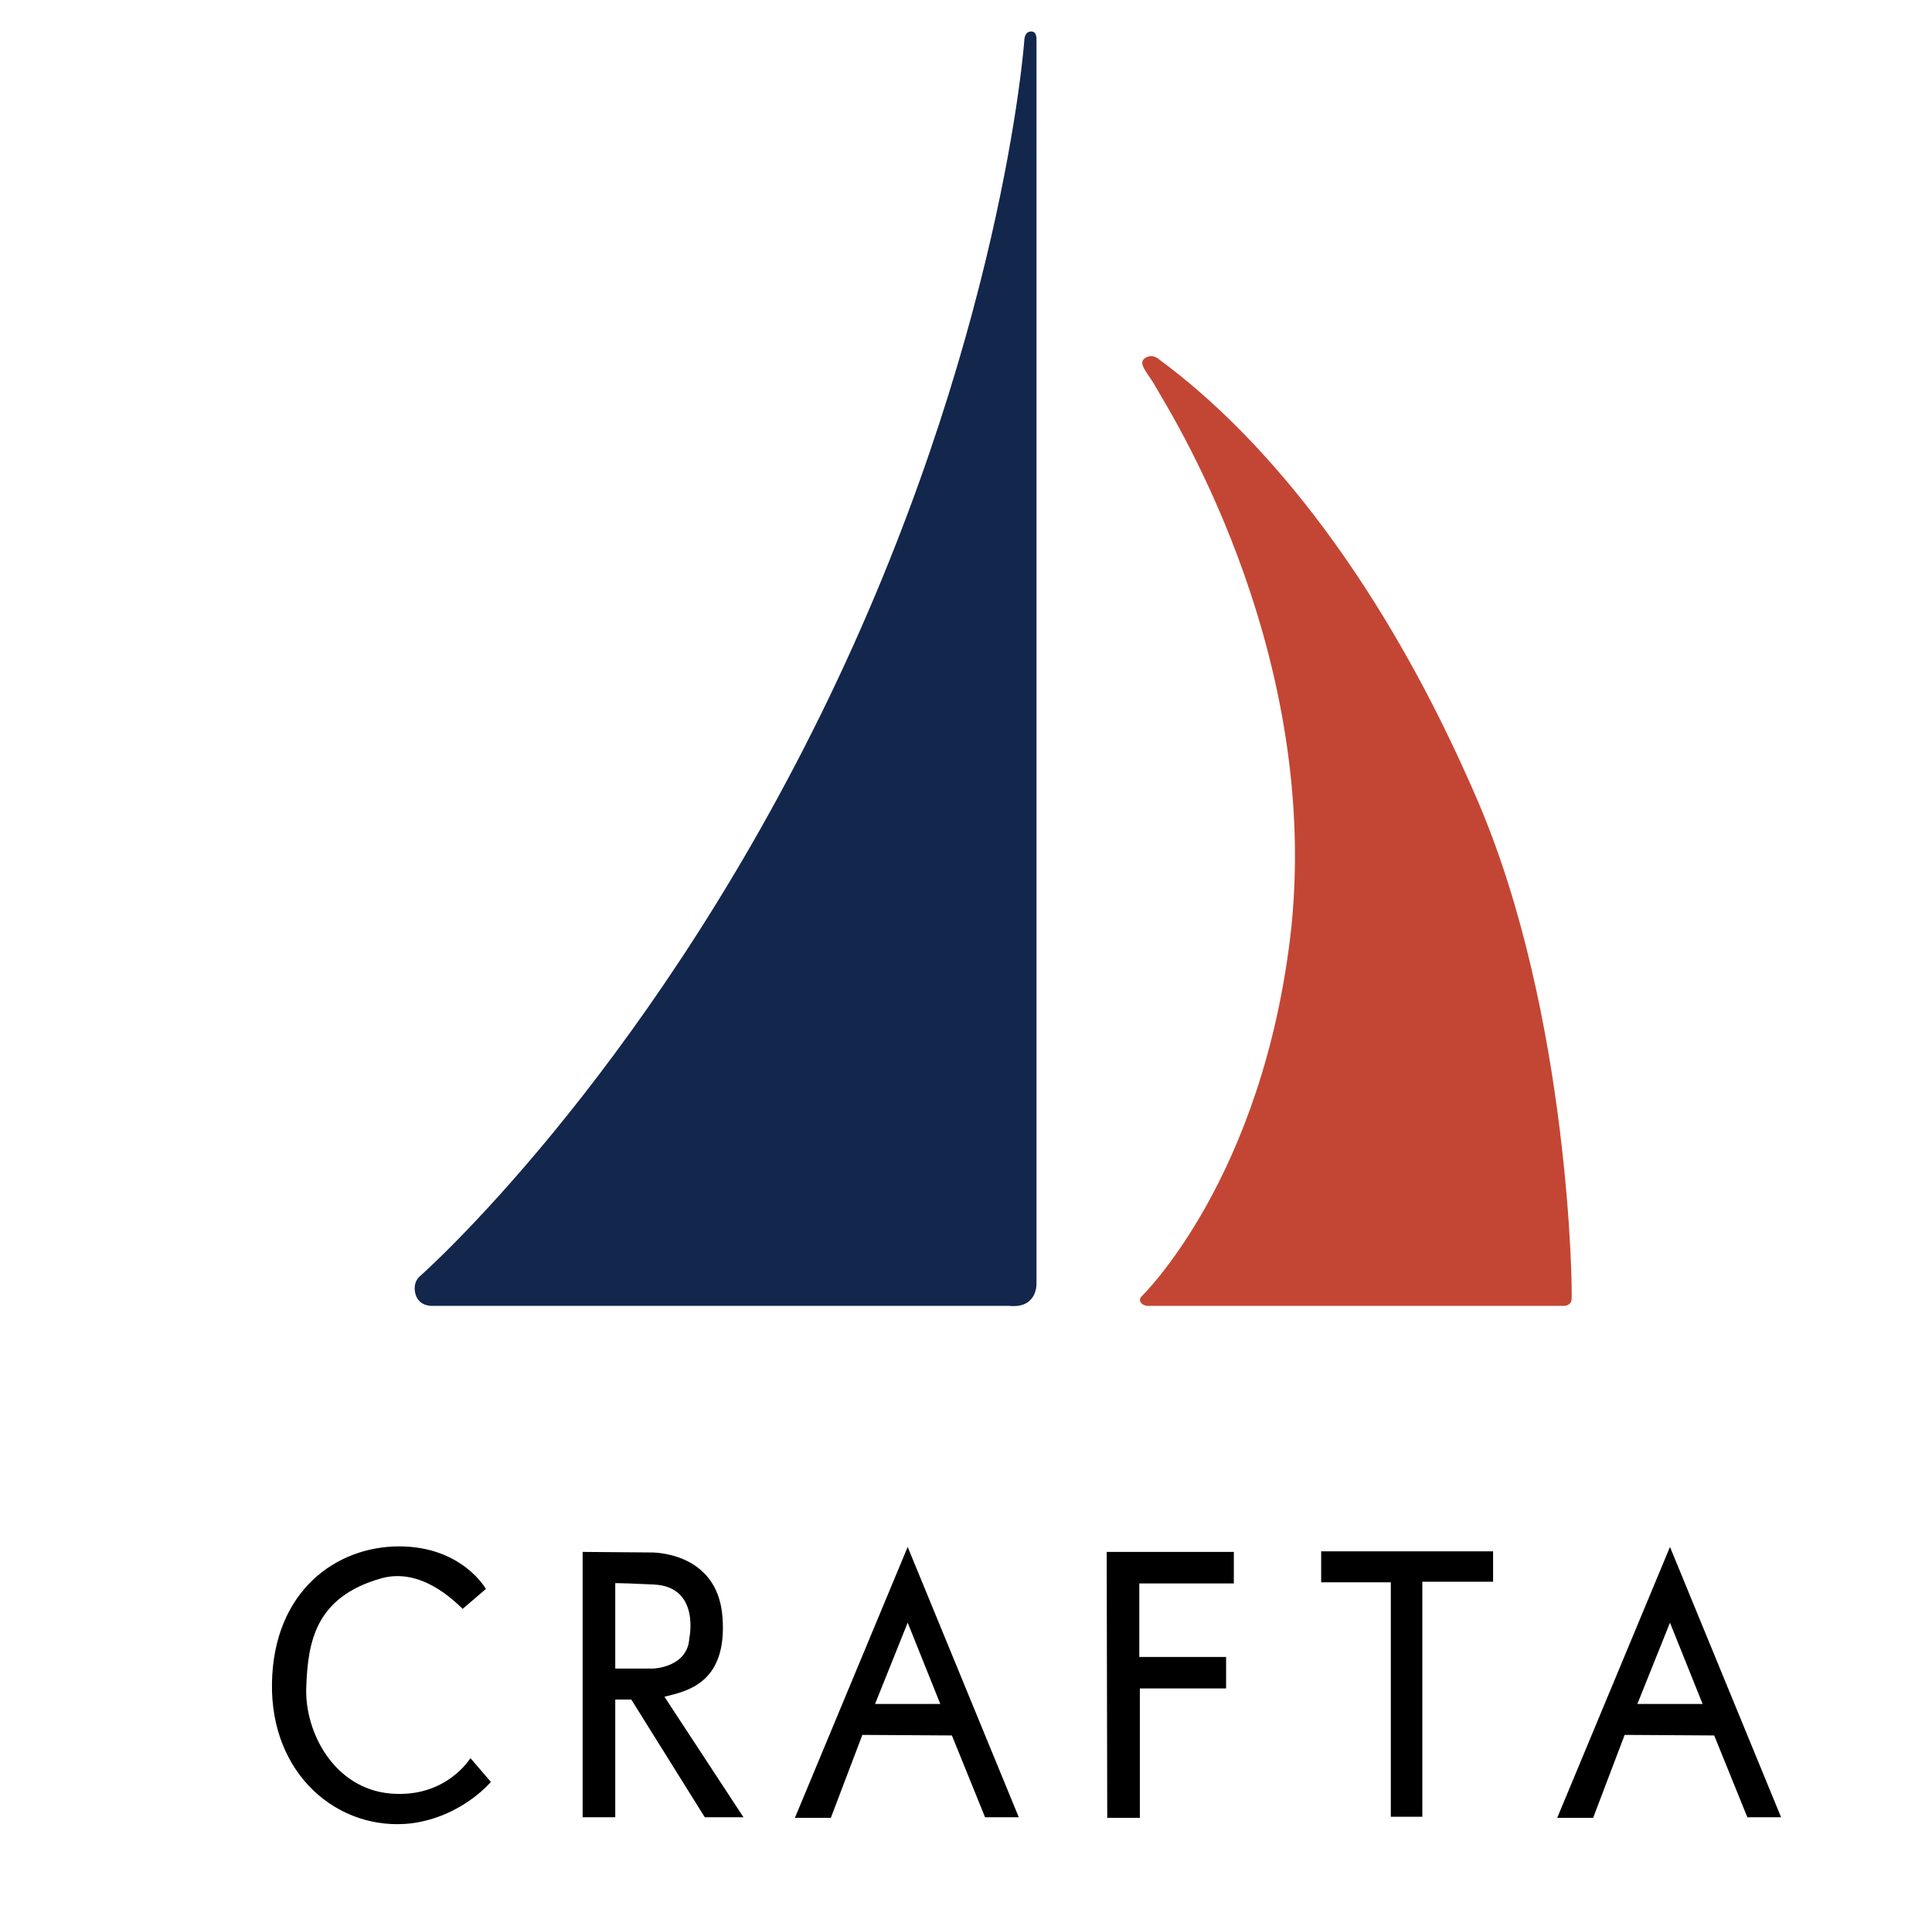 <svg xmlns="http://www.w3.org/2000/svg" xml:space="preserve" id="レイヤー_1" x="0" y="0" style="enable-background:new 0 0 349.5 344.8" version="1.1" viewBox="0 0 349.5 344.8"><style type="text/css">.st0{fill:#13264c}.st1{fill:#c34634}</style><g><path d="M182.6 236.2H78.3s-2.4.2-3.1-2c-.7-2.3.8-3.4.8-3.4s39.8-35 72.6-101.8S185.3 7.3 185.3 7.3s0-1.5 1.1-1.6 1.1 1 1.1 1.6v225s.1 4.4-4.9 3.9z" class="st0"/><path d="m83.7 291 4.2-3.6s-4.3-7.7-15.7-7.7-22.7 8.1-23 24.7c-.3 16.7 12.1 26.9 25.2 25.4 9.2-1.2 14.4-7.5 14.4-7.5l-3.7-4.3s-4.4 7.3-14.5 6.4c-10.1-.9-15.5-11-15.2-19.2.3-8.2 1.6-16.3 13.5-19.7 7.3-2.1 13.4 4.2 14.8 5.5zM120.2 306.9c3.9-1 11.4-2.3 10.5-14.4-.9-12.1-13.1-11.7-13.1-11.7l-12.2-.1v48h5.9v-21.3h2.9l13.3 21.3h7l-14.3-21.8zm-8.9-5.1v-15.4s-1.4-.2 7 .2 6.4 9.7 6.4 9.7c-.3 5.3-6.5 5.5-6.5 5.5h-6.9zM164.2 279.8l-20.4 49h6.5l5.7-15 16.2.1 6 14.8h6.1l-20.1-48.9zm-5.9 28.4 5.9-14.7 5.9 14.7h-11.8zM302.1 279.8l-20.4 49h6.5l5.7-15 16.2.1 6 14.8h6.1l-20.1-48.9zm-5.9 28.4 5.9-14.7 5.9 14.7h-11.8zM200.2 280.7h23v5.7h-17.1v13.3h15.7v5.7h-15.6v23.4h-5.9zM251.6 286.2H239v-5.6h31.1v5.5h-12.8v42.5h-5.7z"/><path d="M207.4 236.2h75.4s1.3.1 1.5-1.1c.2-1.1-.3-51.4-17-90.3s-37.8-65.2-57.5-79.7c0 0-1.3-1.3-2.7-.3s.7 2.8 2.1 5.4c1.4 2.7 29.7 46.1 24.4 97.6-5 45.5-27.2 66.8-27.2 66.8s-.8 1.1 1 1.6z" class="st1"/></g></svg>